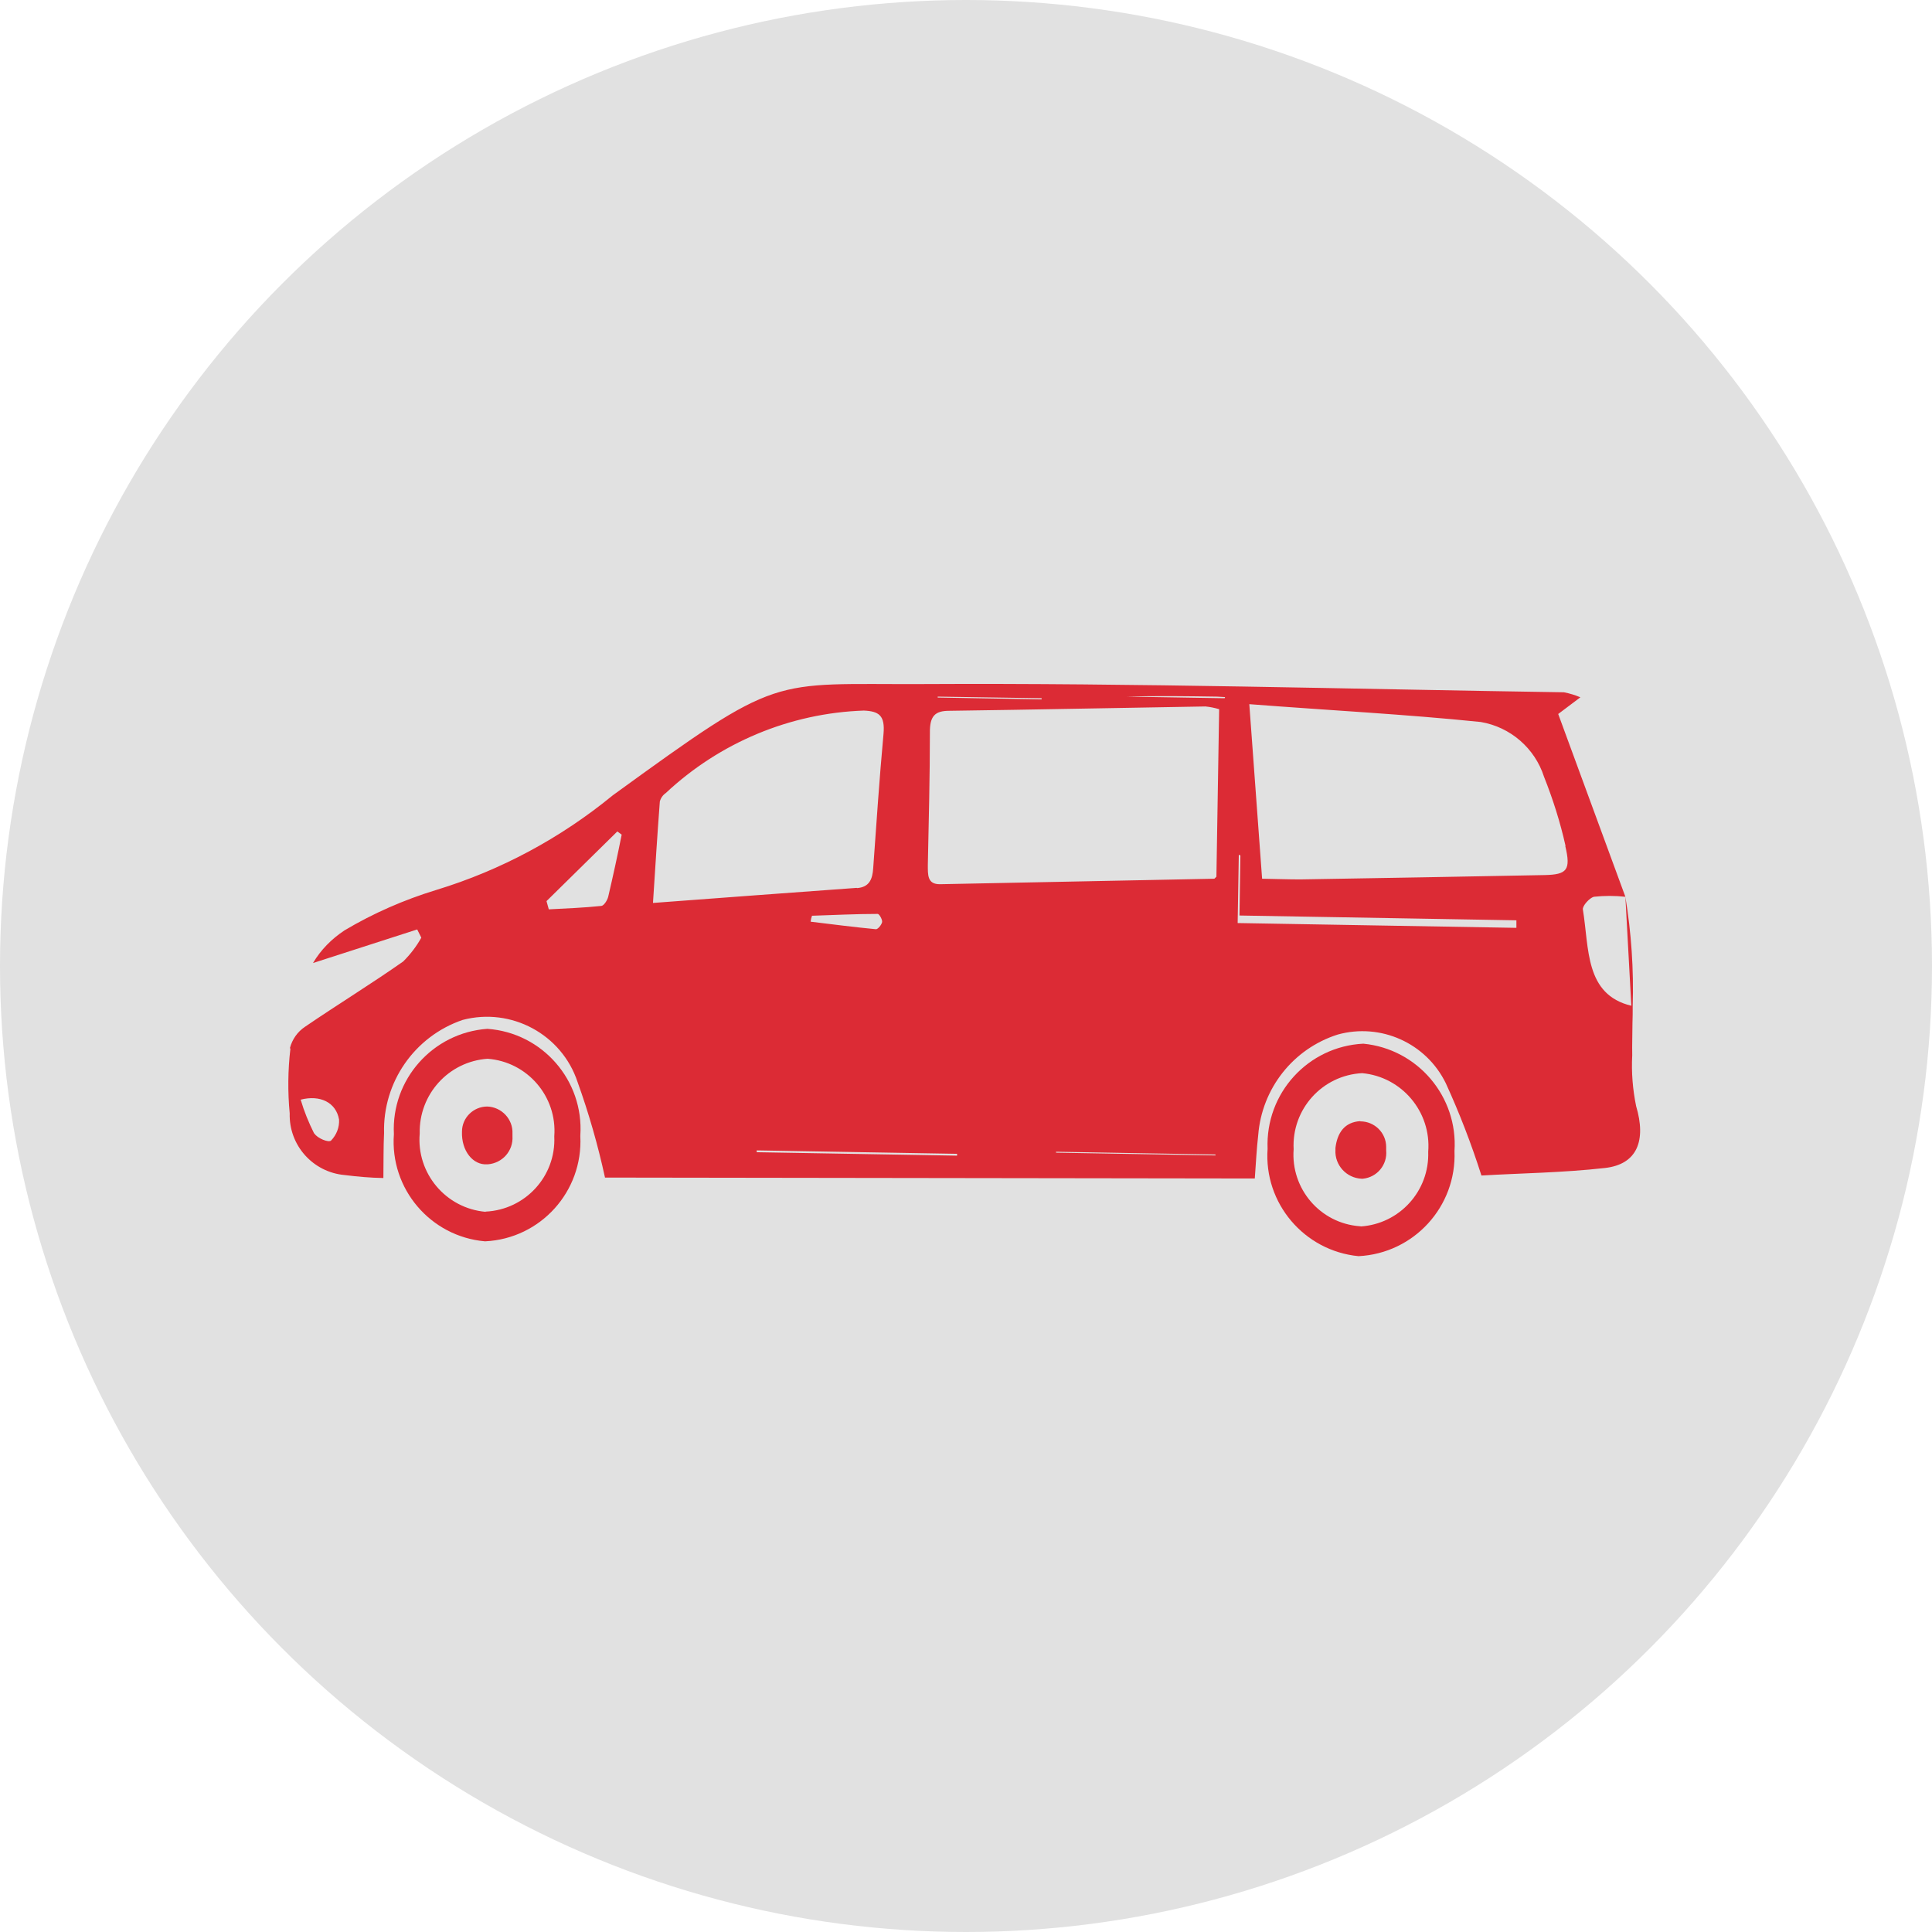 <?xml version="1.0" encoding="UTF-8"?> <svg xmlns="http://www.w3.org/2000/svg" id="Layer_2" data-name="Layer 2" viewBox="0 0 84.56 84.56"><defs><style> .cls-1 { fill: #dc2b35; } .cls-2 { fill: #e1e1e1; } </style></defs><g id="Layer_1-2" data-name="Layer 1"><g><circle id="Ellipse_14" data-name="Ellipse 14" class="cls-2" cx="42.28" cy="42.28" r="42.28"></circle><g id="Group_230" data-name="Group 230"><path id="Path_409" data-name="Path 409" class="cls-1" d="m59.67,45.68c2.38.23,4.15,2.32,3.99,4.7.1,2.43-1.78,4.48-4.2,4.6-2.38-.23-4.15-2.32-3.98-4.7-.1-2.43,1.77-4.48,4.19-4.6m-.12,8c1.71-.11,3.02-1.56,2.96-3.27.14-1.74-1.15-3.28-2.89-3.44-1.75.09-3.09,1.58-3,3.33-.13,1.73,1.16,3.24,2.89,3.37.01,0,.03,0,.04,0"></path><path id="Path_410" data-name="Path 410" class="cls-1" d="m21.33,45.03c2.41.17,4.23,2.26,4.07,4.67,0,0,0,.02,0,.03.12,2.42-1.74,4.48-4.16,4.6,0,0-.01,0-.02,0-2.38-.21-4.16-2.3-3.98-4.69-.12-2.39,1.7-4.44,4.09-4.61m-.08,8c1.74-.08,3.09-1.55,3.01-3.29,0,0,0,0,0-.01.13-1.74-1.18-3.26-2.92-3.39-1.71.12-3.01,1.56-2.97,3.27-.15,1.74,1.14,3.28,2.89,3.43"></path><path id="Path_411" data-name="Path 411" class="cls-1" d="m59.54,49.08c.62,0,1.13.5,1.13,1.12,0,.05,0,.1,0,.15.06.63-.4,1.18-1.02,1.24-.02,0-.04,0-.06,0-.66-.03-1.18-.6-1.14-1.26,0-.03,0-.06,0-.09.08-.66.4-1.13,1.09-1.17"></path><path id="Path_412" data-name="Path 412" class="cls-1" d="m21.32,48.43c.64.02,1.14.56,1.11,1.19,0,.04,0,.07,0,.11.04.64-.44,1.18-1.08,1.23-.01,0-.02,0-.03,0-.62.04-1.13-.59-1.1-1.43,0-.61.5-1.1,1.11-1.1"></path><path id="Path_413" data-name="Path 413" class="cls-1" d="m12.69,45.87c.1-.38.33-.71.66-.93,1.42-.97,2.89-1.87,4.3-2.86.31-.31.58-.66.79-1.04l-.18-.36-4.56,1.47c.34-.58.82-1.06,1.38-1.43,1.26-.75,2.61-1.34,4.02-1.77,2.82-.86,5.44-2.27,7.72-4.14,7.41-5.38,6.82-4.84,13.58-4.87,9.34-.05,18.7.22,28.05.36.25.05.49.12.72.22l-.97.73,2.94,8c-.46-.05-.92-.05-1.38,0-.19.05-.51.4-.48.56.28,1.7.08,3.72,2.12,4.21l-.26-4.77c.26,1.58.37,3.18.32,4.79h0v.03c0,.23,0,.47-.01.71,0,.49-.02.94-.01,1.41-.04.74.02,1.49.17,2.22.45,1.51.05,2.55-1.36,2.71-1.86.21-3.73.23-5.41.33-.44-1.38-.96-2.73-1.56-4.04-.86-1.76-2.85-2.65-4.73-2.13-1.95.62-3.32,2.36-3.48,4.4-.07.61-.1,1.22-.15,1.9l-28.44-.04c-.31-1.42-.71-2.82-1.2-4.18-.69-2.09-2.9-3.28-5.03-2.72-2.11.72-3.5,2.73-3.44,4.95-.03.61-.02,1.23-.03,1.97-.57-.01-1.13-.06-1.69-.13-1.39-.12-2.45-1.3-2.41-2.7-.09-.94-.08-1.89.03-2.83m27.99-13.84c0,1.93-.05,3.86-.09,5.78,0,.45-.03.87.54.86,4-.08,7.99-.16,11.99-.24.02,0,.04-.03.1-.09l.12-7.33c-.2-.06-.4-.1-.6-.12-3.74.06-7.47.14-11.21.19-.62,0-.86.22-.85.96m.34-1.59v.05s4.55.08,4.55.08v-.05s-4.55-.07-4.55-.07Zm27.48,6.54c-.23-1.03-.55-2.04-.94-3.02-.4-1.25-1.47-2.18-2.77-2.4-3.31-.34-6.64-.51-10.13-.78l.56,7.64c.6.01,1.14.03,1.67.03,3.56-.06,7.13-.12,10.69-.19.99-.02,1.16-.22.91-1.27m-14.34,3.37l12.2.21v-.33s-12.12-.21-12.12-.21l.04-2.63-.07-.03-.05,2.99Zm-.56-9.89c-.11,0-.23-.02-.34-.02-1.32-.02-2.64-.04-3.96,0l4.29.07.02-.05m-7.37,19.94l6.95.12v-.04s-6.98-.12-6.98-.12v.04m-4.33.13v-.08s-8.77-.15-8.77-.15v.08s8.77.15,8.77.15Zm-3.28-10.23c.01-.11-.13-.36-.2-.35-.96,0-1.91.05-2.87.08-.03.08-.05.17-.06.26.98.12,1.92.24,2.86.33.09,0,.25-.2.27-.32m-1.1-1.48c.52-.04.68-.36.71-.89.14-1.95.27-3.91.45-5.86.07-.8-.19-.99-.86-1.02-3.23.11-6.31,1.4-8.67,3.61-.13.09-.22.22-.26.37-.11,1.45-.2,2.9-.3,4.44,3.08-.23,6-.45,8.92-.66m-13.48.94c.77-.04,1.54-.07,2.3-.15.11-.01.26-.24.3-.4.21-.9.41-1.81.59-2.72l-.19-.14-3.1,3.05.1.36m-10.26,9.81c.13.21.62.41.73.31.24-.25.37-.58.35-.92-.13-.75-.83-1.09-1.68-.87.15.51.35,1,.59,1.48"></path></g></g></g></svg> 